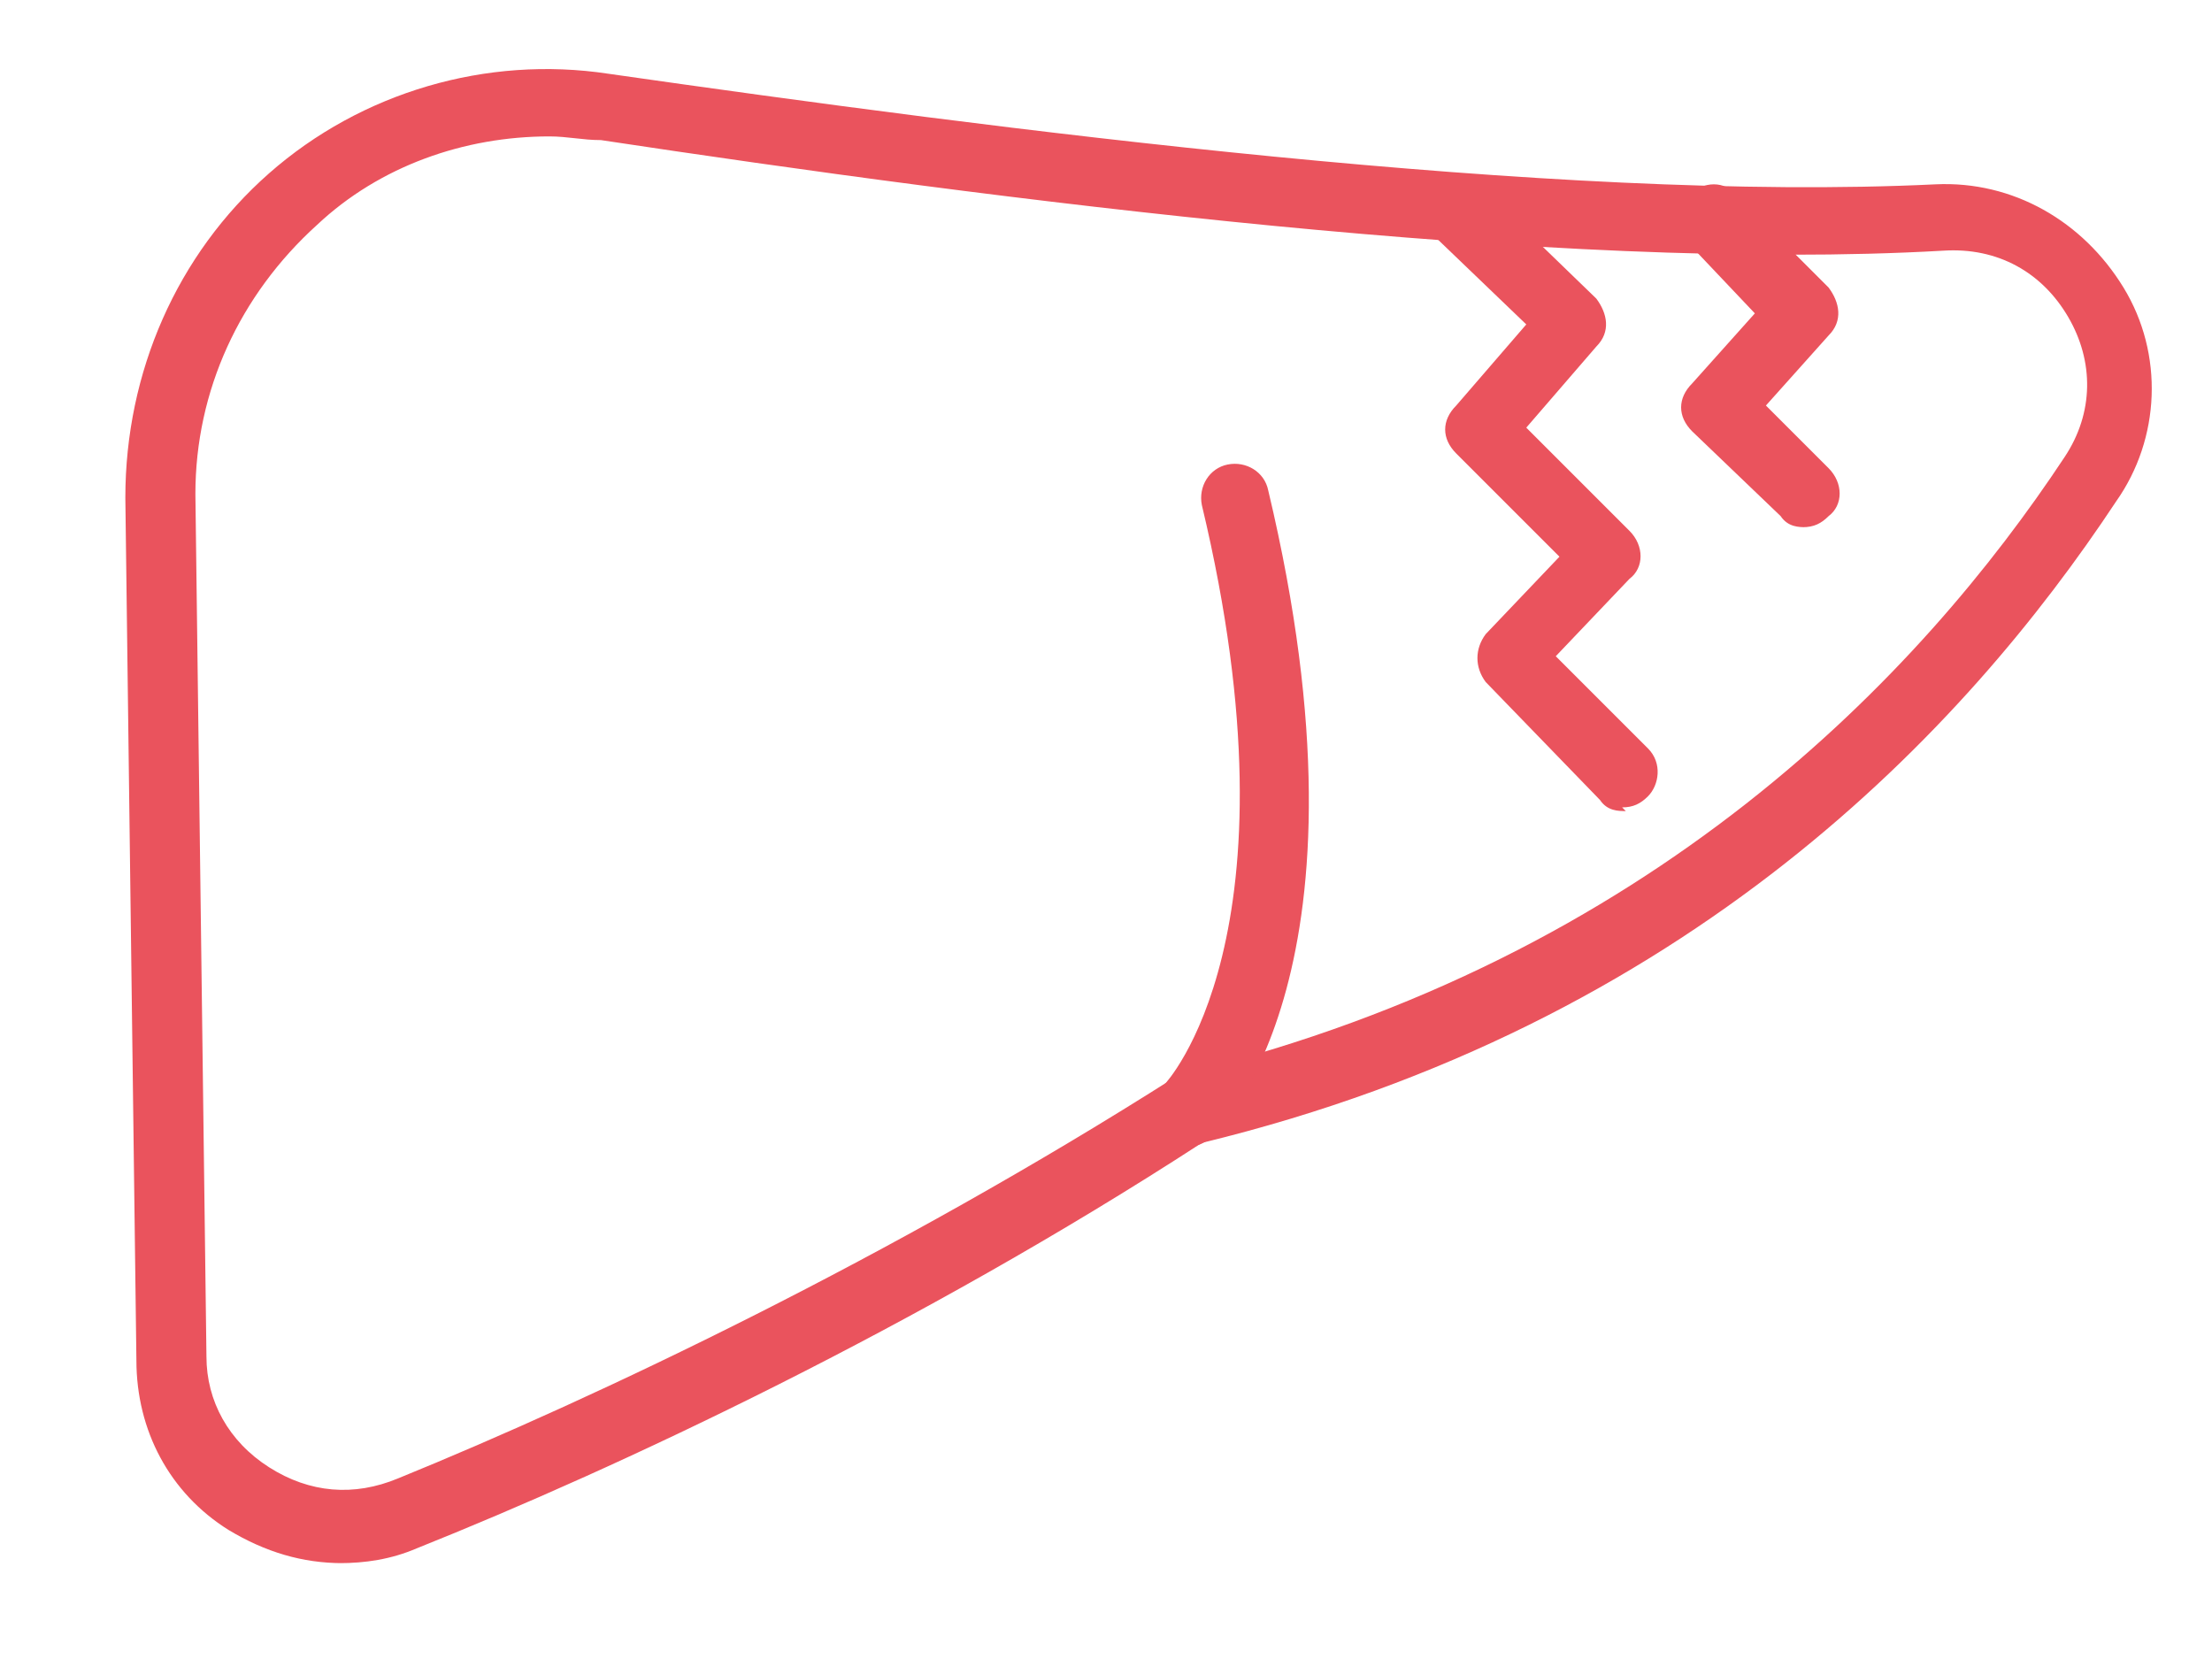 <?xml version="1.0" encoding="UTF-8"?>
<svg id="_レイヤー_2" xmlns="http://www.w3.org/2000/svg" version="1.1" xmlns:xlink="http://www.w3.org/1999/xlink" viewBox="0 0 60 45"  width="60" height="45">
  <!-- Generator: Adobe Illustrator 29.3.0, SVG Export Plug-In . SVG Version: 2.1.0 Build 146)  -->
  <defs>
    <style>
      .st0 {
        fill: none;
      }

      .st1 {
        fill: #ea535d;
      }

      .st2 {
        clip-path: url(#clippath);
      }
    </style>
    <clipPath id="clippath">
      <rect class="st0" x="-5.5" y="-18.8" width="67.7" height="97.8"/>
    </clipPath>
  </defs>
  <g id="_レイヤー_1-2">
    <g class="st2">
      <g>
        <path class="st1" d="M9.3,42.4c-1.1,0-2.1-.3-3.1-.9-1.6-1-2.5-2.7-2.5-4.6l-.3-23.4c0-3.4,1.4-6.6,3.9-8.8,2.5-2.2,5.9-3.2,9.2-2.7,10.5,1.5,25.7,3.5,36,3,2.1-.1,4,1,5.1,2.8s1,4.1-.2,5.8c-4.1,6.2-11.6,14.2-24.8,17.4-7.7,5-15.8,8.8-21.3,11-.7.3-1.4.4-2.1.4M14.9,3.7c-2.3,0-4.6.8-6.3,2.4-2.1,1.9-3.3,4.5-3.3,7.3l.3,23.4c0,1.2.6,2.3,1.7,3s2.3.8,3.5.3c5.4-2.2,13.4-6,21.1-10.9,0,0,.2,0,.3-.1,12.6-3.1,19.9-10.8,23.8-16.7.8-1.2.8-2.6.1-3.8s-1.9-1.9-3.4-1.8c-10.5.6-25.8-1.4-36.4-3-.5,0-.9-.1-1.4-.1"/>
        <path class="st1" d="M32.3,31c-.2,0-.5,0-.7-.3-.4-.4-.3-1,0-1.3,0,0,3.8-4,1-15.7-.1-.5.2-1,.7-1.1.5-.1,1,.2,1.1.7,3.1,13-1.3,17.3-1.5,17.5-.2.2-.4.3-.7.3"/>
        <path class="st1" d="M44.1,22c-.2,0-.5,0-.7-.3l-3.1-3.2c-.3-.4-.3-.9,0-1.3l2-2.1-2.8-2.8c-.4-.4-.4-.9,0-1.3l1.9-2.2-2.5-2.4c-.4-.4-.4-1,0-1.3.4-.4,1-.4,1.3,0l3.1,3c.3.4.4.9,0,1.3l-1.9,2.2,2.8,2.8c.4.4.4,1,0,1.3l-2,2.1,2.5,2.5c.4.4.3,1,0,1.3-.2.2-.4.3-.7.3"/>
        <path class="st1" d="M49,14.3c-.2,0-.5,0-.7-.3l-2.4-2.3c-.4-.4-.4-.9,0-1.3l1.7-1.9-1.8-1.9c-.4-.4-.4-1,0-1.3.4-.4,1-.4,1.3,0l2.5,2.5c.3.4.4.9,0,1.3l-1.7,1.9,1.7,1.7c.4.4.4,1,0,1.3-.2.2-.4.3-.7.3"/>
      </g>
    </g>
  </g>
</svg>